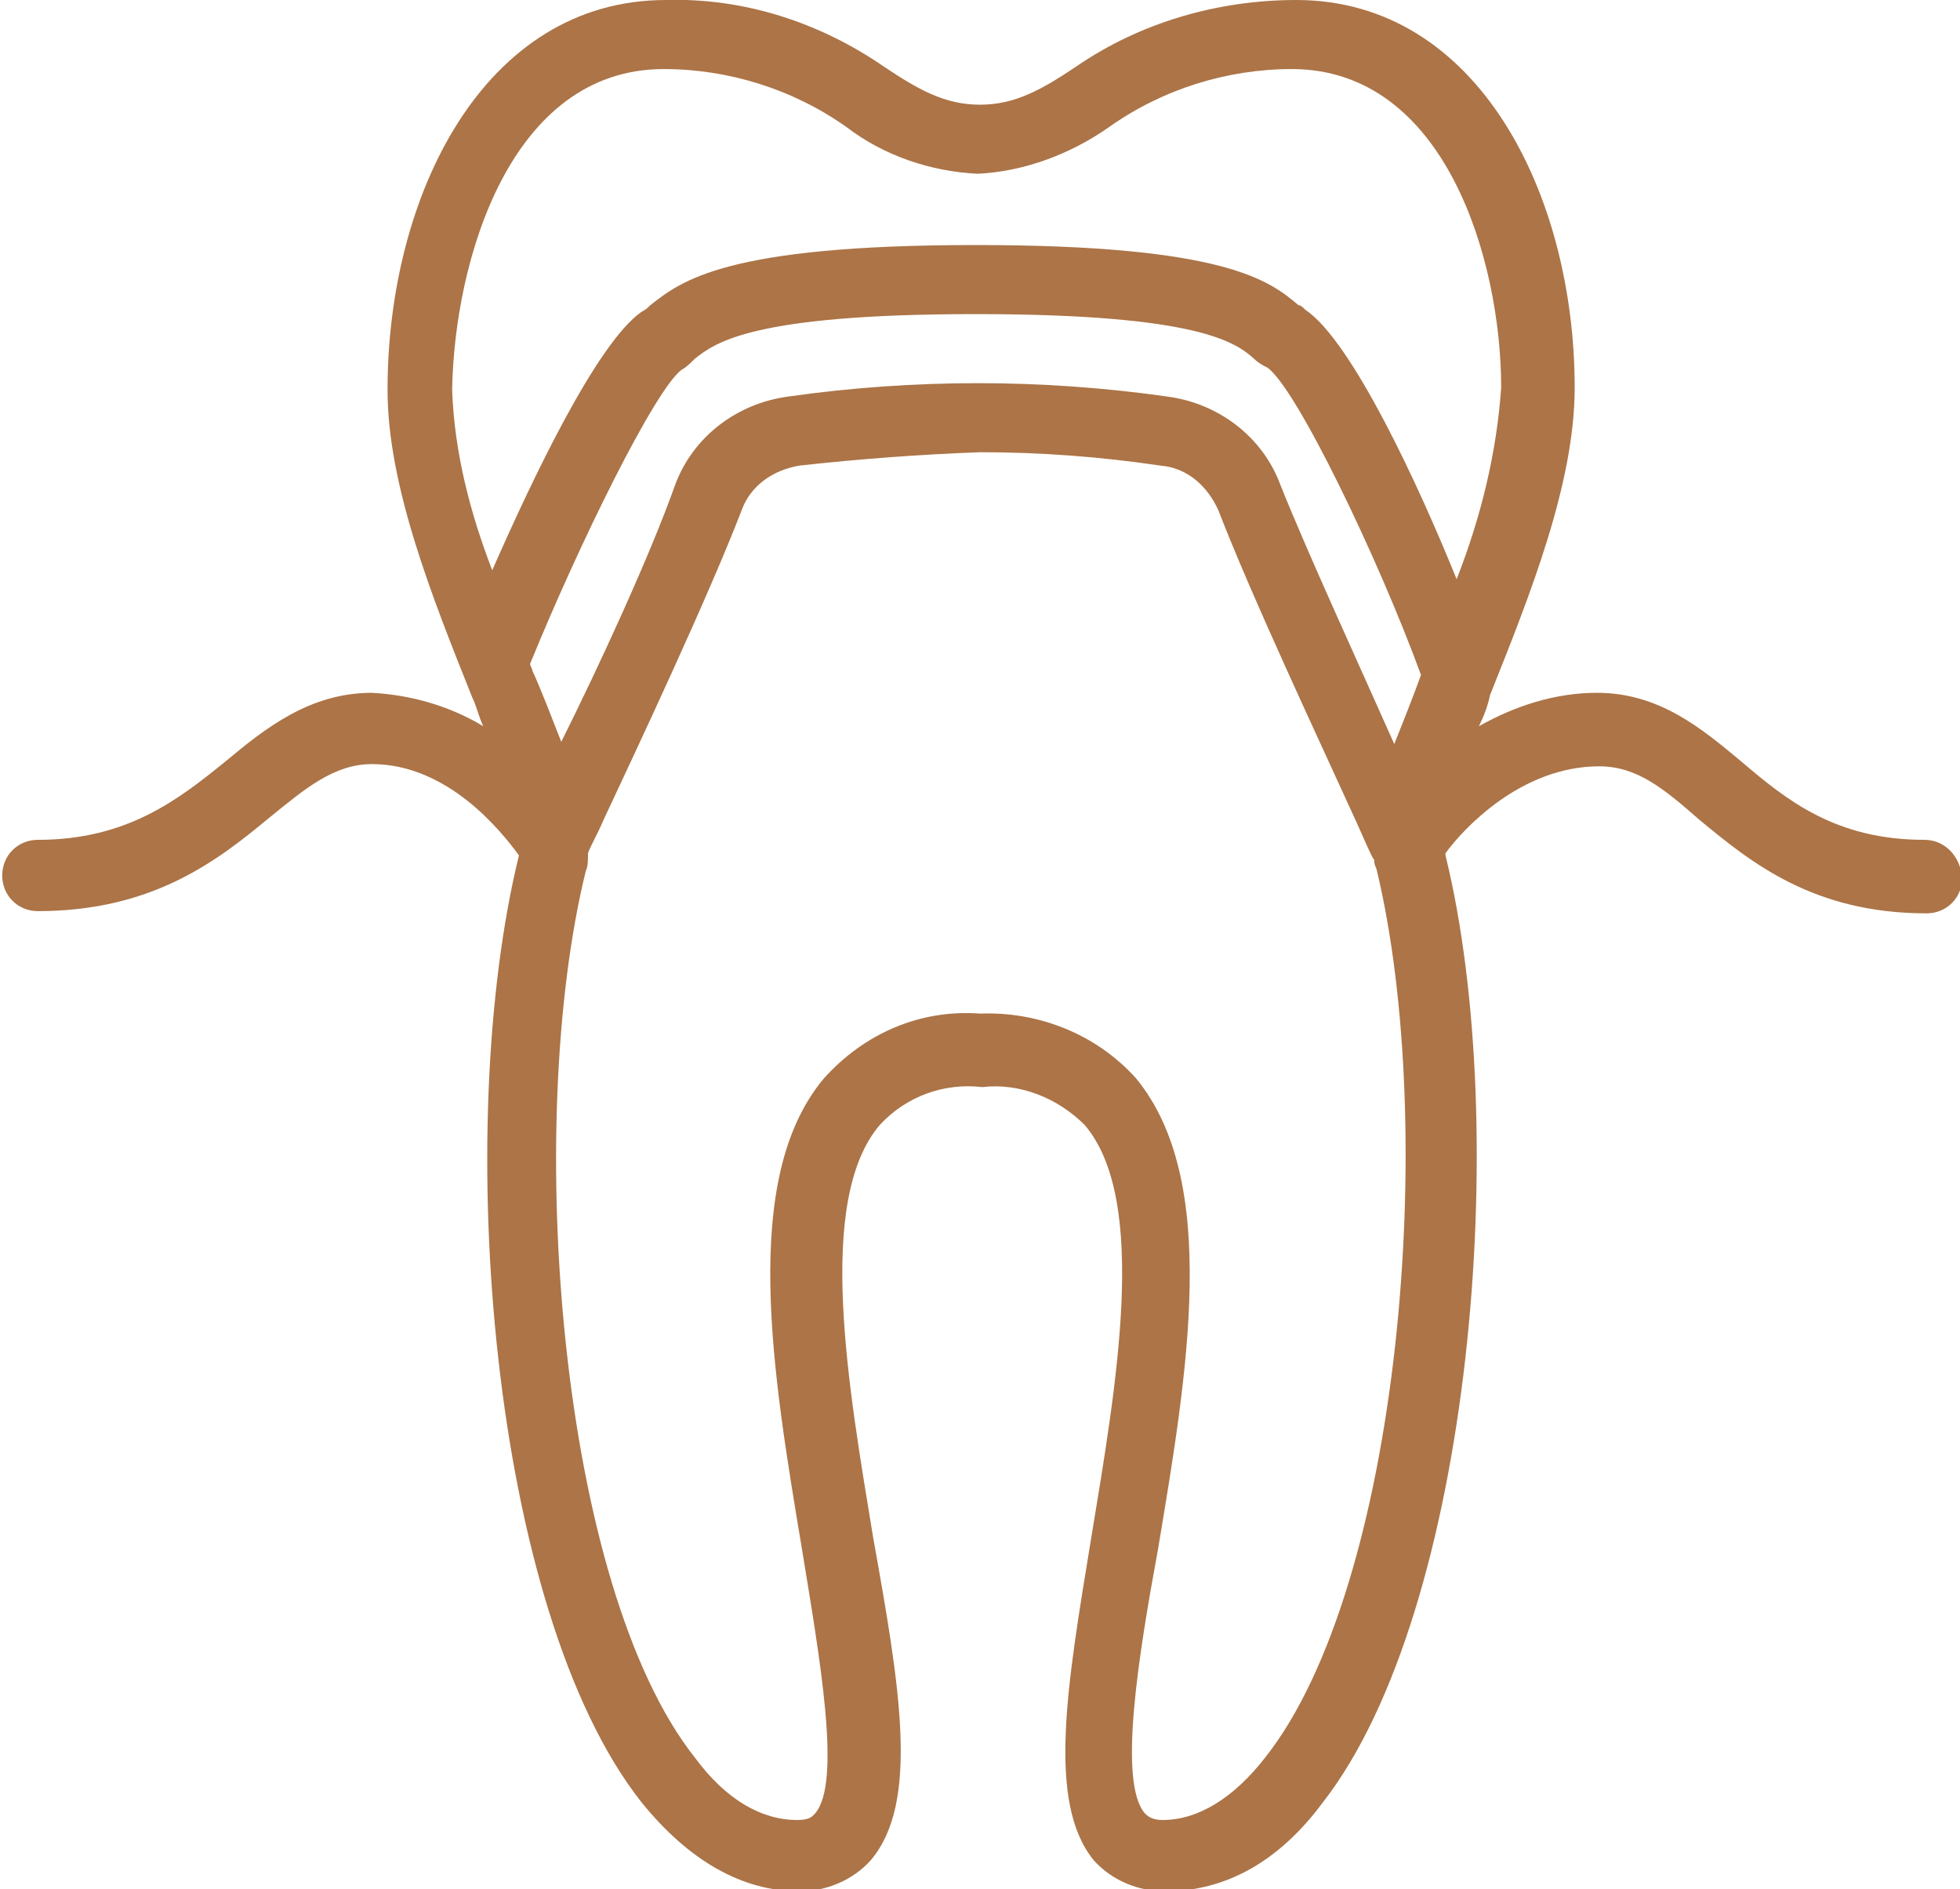 <?xml version="1.0" encoding="utf-8"?>
<!-- Generator: Adobe Illustrator 23.0.4, SVG Export Plug-In . SVG Version: 6.00 Build 0)  -->
<svg version="1.1" id="Layer_1" xmlns="http://www.w3.org/2000/svg" xmlns:xlink="http://www.w3.org/1999/xlink" x="0px" y="0px"
	 viewBox="0 0 88 84.8" style="enable-background:new 0 0 88 84.8;" xml:space="preserve">
<style type="text/css">
	.st0{fill:#AC7447;}
</style>
<path class="st0" d="M86.4,37.7c-4,0-6.2-1.8-8.2-3.5c-1.8-1.5-3.7-3.1-6.5-3.1c-1.9,0-3.7,0.6-5.3,1.5c0.2-0.4,0.4-0.9,0.5-1.4
	c1.8-4.5,3.8-9.5,3.8-13.8C70.7,8.8,66.4,0,58.2,0c-3.5,0-7,1-9.9,3C46.8,4,45.6,4.7,44,4.7S41.2,4,39.7,3c-2.9-2-6.3-3.1-9.8-3
	c-8.2,0-12.5,8.8-12.5,17.5c0,4.3,2,9.3,3.8,13.8c0.2,0.4,0.3,0.9,0.5,1.3c-1.5-0.9-3.2-1.4-5-1.5c-2.8,0-4.8,1.6-6.6,3.1
	c-2.1,1.7-4.4,3.5-8.4,3.5c-0.9,0-1.6,0.7-1.6,1.6l0,0c0,0.9,0.7,1.6,1.6,1.6h0c5.2,0,8.1-2.3,10.4-4.2c1.6-1.3,2.9-2.4,4.6-2.4
	c3.4,0,5.8,3,6.6,4.1c-3,12.2-1.3,33.9,5.5,42.5c2.1,2.6,4.5,4,7.1,4c1.2,0,2.4-0.5,3.2-1.4c2.2-2.6,1.3-7.8,0.1-14.5
	c-1.1-6.7-2.6-15.1,0.3-18.5c1.2-1.3,2.9-1.9,4.6-1.7c1.7-0.2,3.4,0.5,4.6,1.7c2.9,3.4,1.4,11.8,0.3,18.5c-1.1,6.7-2,11.9,0.1,14.5
	c0.8,0.9,2,1.4,3.2,1.4c2.7,0,5.1-1.3,7.1-4c6.7-8.6,8.5-30.3,5.5-42.5c0,0,0-0.1,0-0.1c0.8-1.1,3.4-3.9,6.9-3.9
	c1.7,0,2.9,1,4.5,2.4c2.3,1.9,5.1,4.2,10.2,4.2c0.9,0,1.6-0.7,1.6-1.6c0,0,0,0,0,0C88,38.4,87.3,37.7,86.4,37.7
	C86.4,37.7,86.4,37.7,86.4,37.7z M25.2,33.3c-0.4-1-0.8-2.1-1.3-3.2c0-0.1-0.1-0.2-0.1-0.3c2.2-5.4,5.6-12.3,6.8-13.2
	c0.2-0.1,0.4-0.3,0.6-0.5c0.9-0.7,2.5-2,12.6-2c10.1,0,11.7,1.3,12.5,2c0.2,0.2,0.4,0.3,0.6,0.4c1.3,0.9,5,8.6,6.9,13.8
	c-0.4,1.1-0.8,2.1-1.2,3.1c-1.6-3.6-3.9-8.6-5.1-11.6c-0.8-2.2-2.8-3.7-5.1-4c-2.8-0.4-5.7-0.6-8.5-0.6c-2.8,0-5.7,0.2-8.5,0.6
	c-2.3,0.3-4.3,1.8-5.1,4C29.2,24.9,26.9,29.9,25.2,33.3L25.2,33.3z M29.8,3.1c2.9,0,5.8,0.9,8.2,2.6c1.7,1.3,3.8,2,5.9,2.1
	c2.1-0.1,4.2-0.9,5.9-2.1c2.4-1.7,5.3-2.6,8.2-2.6c6.9,0,9.4,8.6,9.4,14.3c-0.2,2.9-0.9,5.8-2,8.6c-1.7-4.2-4.7-10.7-6.8-12.1
	c-0.1-0.1-0.2-0.2-0.3-0.2c-1.3-1.1-3.3-2.7-14.5-2.7c-11.2,0-13.2,1.6-14.6,2.7c-0.1,0.1-0.2,0.2-0.4,0.3c-2,1.4-4.9,7.5-6.7,11.6
	c-1-2.6-1.7-5.3-1.8-8.1C20.4,11.7,22.9,3.1,29.8,3.1L29.8,3.1z M56.8,78.9c-1.4,1.8-3,2.8-4.6,2.8c-0.5,0-0.7-0.2-0.8-0.3
	c-1.2-1.4-0.3-7,0.6-11.9c1.3-7.8,2.8-16.5-1-21.1c-1.8-2-4.4-3-7-2.9c-2.7-0.2-5.2,0.9-7,2.9c-3.8,4.5-2.3,13.3-1,21.1
	c0.8,4.9,1.8,10.5,0.6,11.9c-0.1,0.1-0.2,0.3-0.8,0.3c-1.6,0-3.2-0.9-4.6-2.8c-6.1-7.7-7.7-28.4-4.9-39.8c0.1-0.2,0.1-0.5,0.1-0.8
	c0.1-0.3,0.4-0.8,0.7-1.5c1.5-3.2,4.7-10,6.2-13.9c0.4-1.1,1.4-1.8,2.6-2c2.7-0.3,5.4-0.5,8.1-0.6c2.7,0,5.4,0.2,8.1,0.6
	c1.2,0.1,2.1,0.9,2.6,2c1.5,3.9,4.7,10.7,6.2,14c0.4,0.9,0.7,1.6,0.8,1.7c0,0.1,0,0.2,0.1,0.4C64.6,50.6,62.9,71.2,56.8,78.9
	L56.8,78.9z"/>
</svg>

